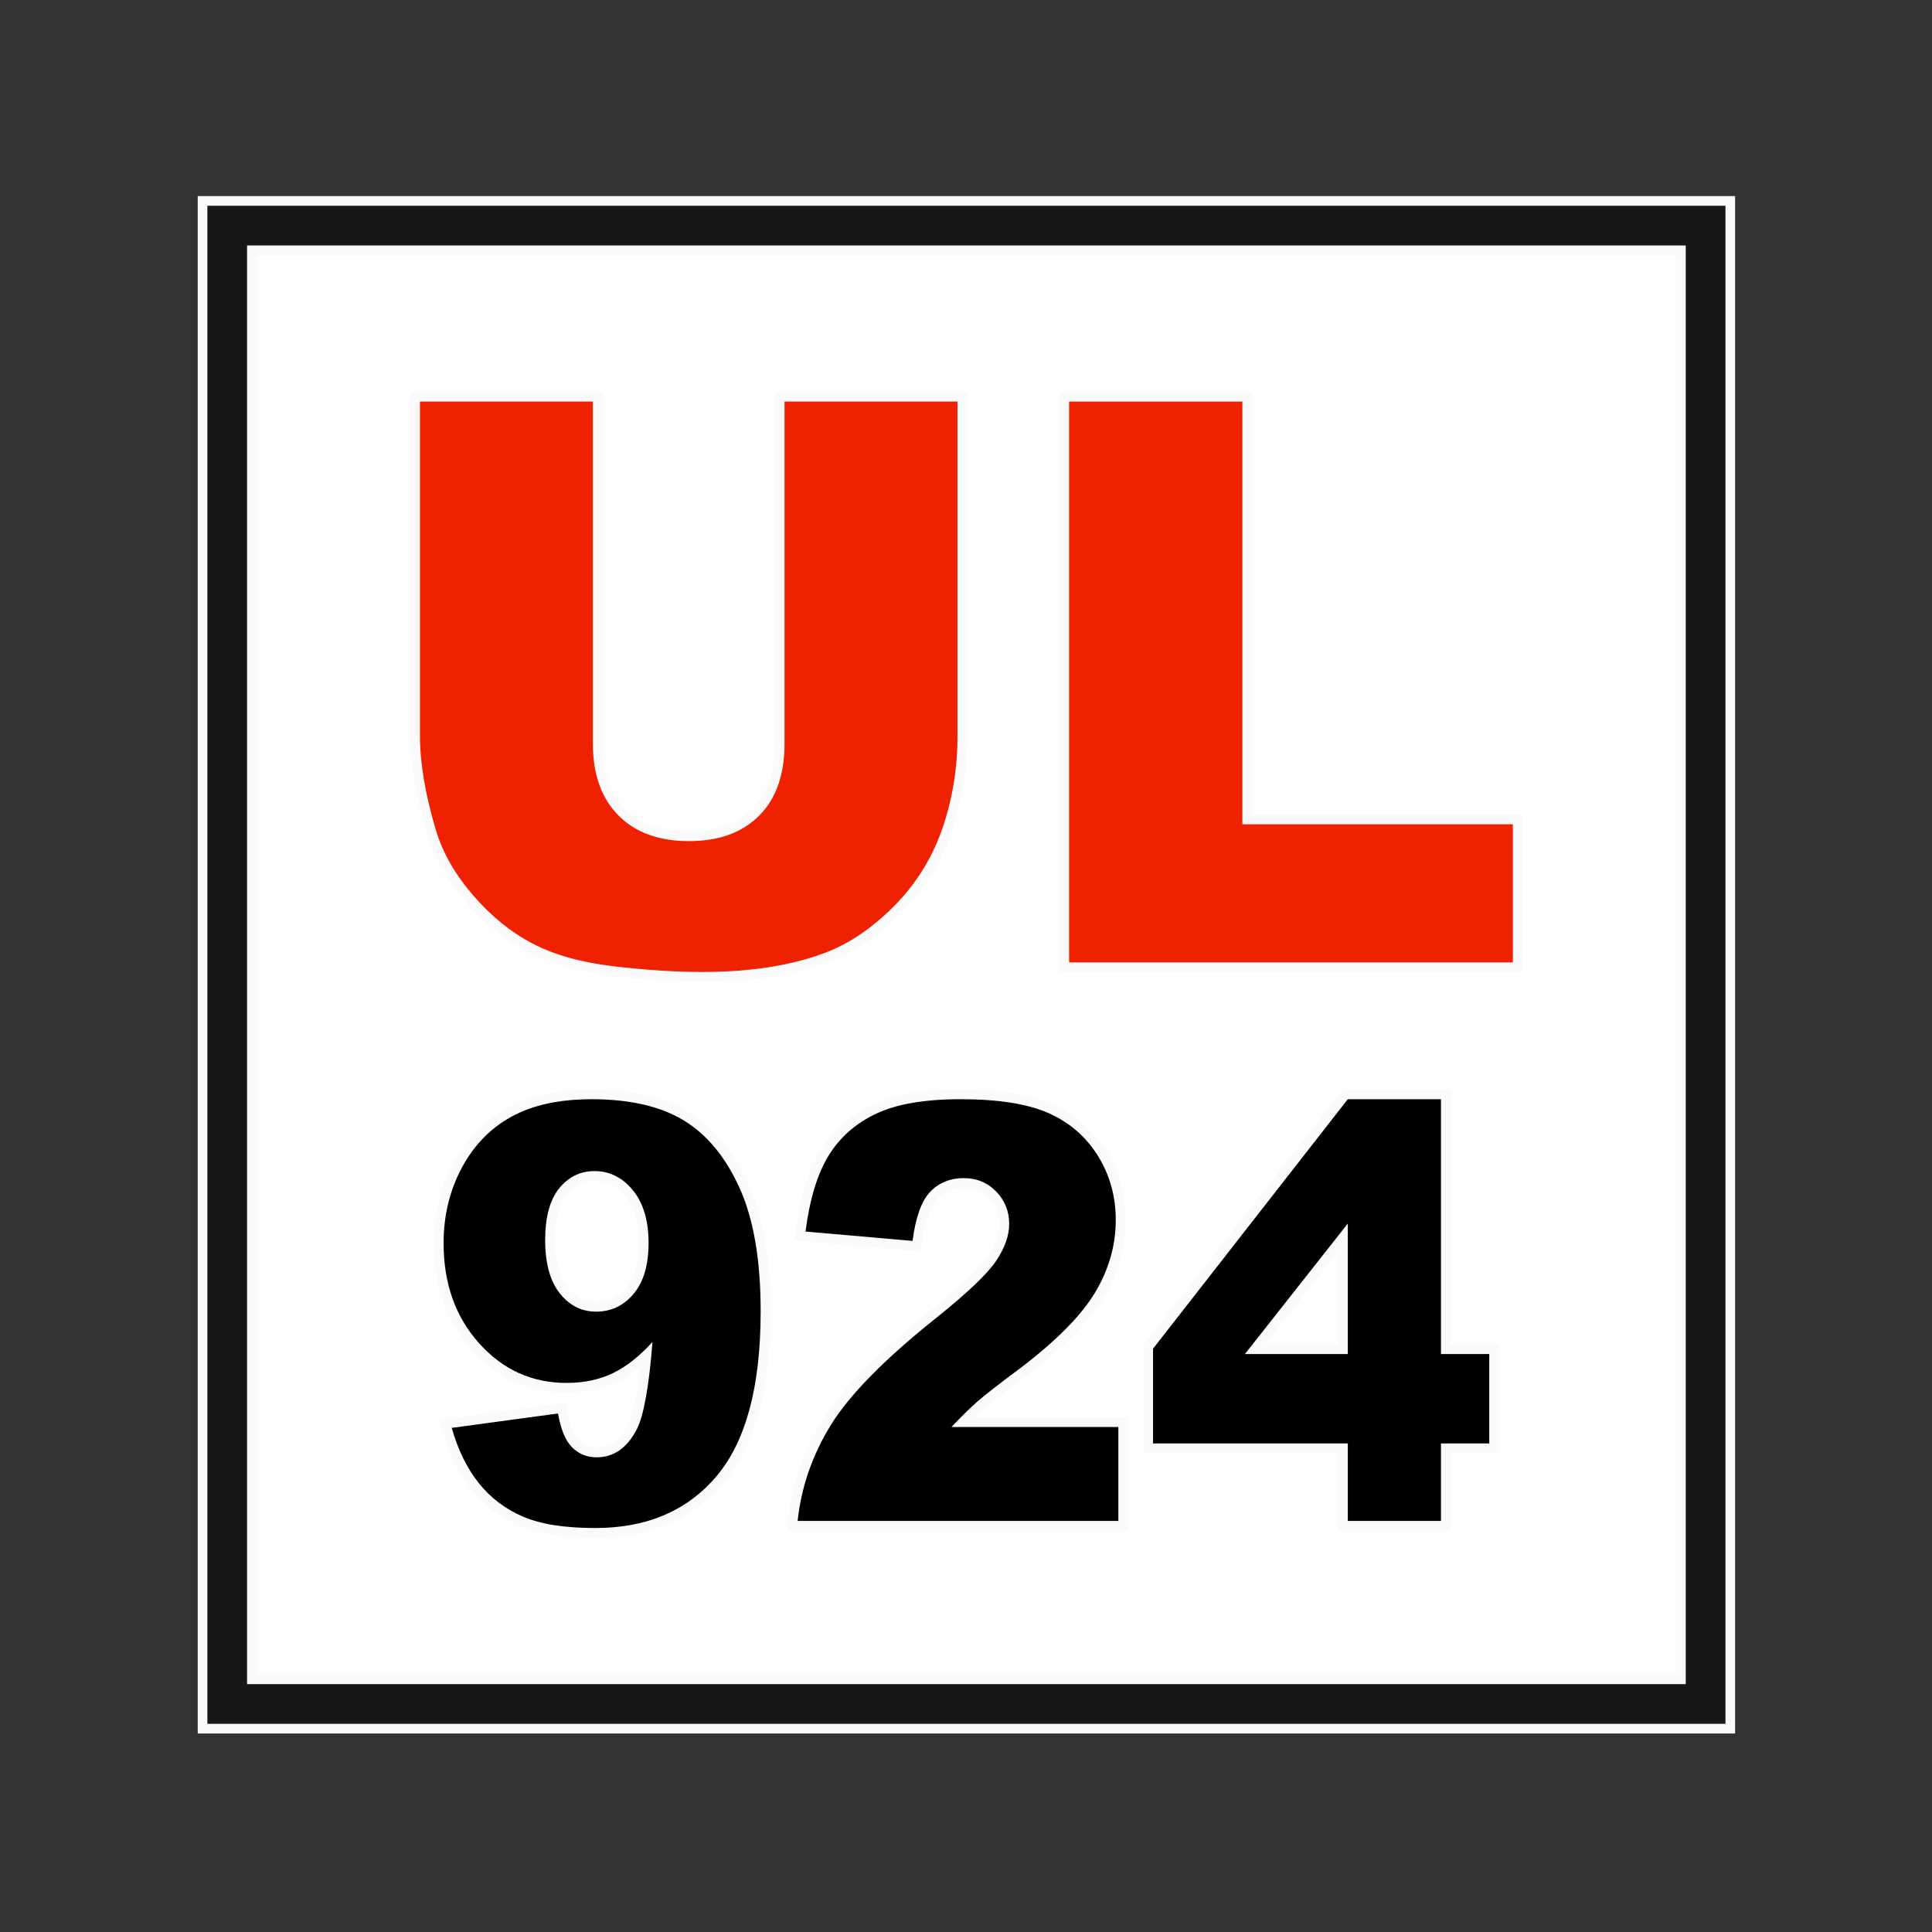 <?xml version="1.0" encoding="UTF-8"?>
<svg id="Layer_3" data-name="Layer 3" xmlns="http://www.w3.org/2000/svg" viewBox="0 0 800 800">
  <rect x="0" y="0" width="800" height="800" fill="#333333" stroke="none"/>
  <defs>
    <style>
      .cls-1 {
        fill: #171717;
      }

      .cls-2 {
        fill: #ee2100;
      }

      .cls-3 {
        fill: #fff;
      }

      .cls-4 {
        fill: #fafafa;
      }
    </style>
  </defs>
  <g>
    <g>
      <rect class="cls-3" x="92.09" y="91.42" width="616.16" height="616.16"/>
      <path class="cls-4" d="M706.26,93.42v612.16H94.09V93.42h612.16M710.26,89.42H90.09v620.16h620.16V89.42h0Z"/>
    </g>
    <g>
      <path class="cls-1" d="M83.87,715.8V83.2h632.6v632.6H83.87ZM696.04,695.36V103.64H104.31v591.72h591.72Z"/>
      <path class="cls-4" d="M714.48,85.2v628.6H85.87V85.2h628.6M102.31,697.36h595.72V101.64H102.31v595.72M718.48,81.2H81.87v636.6h636.6V81.2h0ZM106.31,105.64h587.72v587.72H106.31V105.64h0Z"/>
    </g>
  </g>
  <g>
    <g>
      <g>
        <path class="cls-2" d="M290.97,404.48c-11.33,0-23.85-.8-37.22-2.39-13.55-1.61-25.05-4.85-34.2-9.63-9.15-4.79-17.64-11.68-25.22-20.49-7.6-8.83-12.88-18.08-15.69-27.49-4.47-14.89-6.74-28.29-6.74-39.83v-140.36h75.6v143.65c0,12.06,3.35,21.58,9.96,28.28,6.6,6.69,15.95,10.09,27.8,10.09s21.05-3.34,27.66-9.94c6.6-6.59,9.95-16.16,9.95-28.42v-143.65h75.6v140.36c0,13.88-2.2,27.18-6.53,39.52-4.36,12.42-11.28,23.43-20.59,32.73-9.3,9.29-19.22,15.92-29.47,19.69-14.09,5.23-31.22,7.88-50.91,7.88Z"/>
        <path class="cls-4" d="M396.47,166.28v138.36c0,13.72-2.14,26.67-6.42,38.86s-10.98,22.85-20.12,31.98c-9.14,9.12-18.72,15.54-28.75,19.23-13.94,5.17-30.68,7.76-50.22,7.76-11.3,0-23.63-.79-36.99-2.38-13.36-1.58-24.53-4.72-33.5-9.42-8.98-4.7-17.19-11.37-24.63-20.02-7.45-8.66-12.54-17.58-15.29-26.76-4.44-14.77-6.65-27.86-6.65-39.25v-138.36h71.6v141.65c0,12.67,3.51,22.56,10.53,29.68,7.02,7.12,16.76,10.68,29.23,10.68s22.04-3.51,29.07-10.52c7.02-7.01,10.53-16.96,10.53-29.84v-141.65h71.6M400.47,162.28h-79.6v145.65c0,11.72-3.15,20.8-9.36,27.01-6.3,6.29-14.89,9.35-26.24,9.35s-20.08-3.1-26.38-9.49c-6.31-6.4-9.38-15.19-9.38-26.87v-145.65h-79.6v142.36c0,11.74,2.3,25.33,6.82,40.4,2.89,9.67,8.3,19.17,16.09,28.22,7.75,9.01,16.44,16.06,25.81,20.96,9.36,4.9,21.1,8.21,34.89,9.84,13.45,1.6,26.05,2.4,37.46,2.4,19.92,0,37.29-2.69,51.61-8.01,10.52-3.87,20.68-10.65,30.19-20.15,9.52-9.52,16.61-20.79,21.07-33.49,4.41-12.56,6.64-26.08,6.64-40.19v-142.36h0Z"/>
      </g>
      <g>
        <polygon class="cls-2" points="440.69 400.52 440.69 164.28 516.45 164.28 516.45 339.33 628.45 339.33 628.45 400.52 440.69 400.52"/>
        <path class="cls-4" d="M514.45,166.28v175.04h112v57.19h-183.76v-232.23h71.76M518.45,162.28h-79.76v240.23h191.76v-65.19h-112v-175.04h0Z"/>
      </g>
    </g>
    <g>
      <g>
        <path d="M246.5,634.72c-12.89,0-23.25-1.65-30.79-4.91-7.59-3.28-13.99-8.15-19.03-14.47-5-6.27-8.89-14.19-11.55-23.54l-.63-2.22,48.21-6.54.33,1.9c1.08,6.19,2.87,10.56,5.31,12.98,2.38,2.37,5.23,3.52,8.7,3.52,6.35,0,11.2-3.44,14.85-10.51,2.46-4.85,4.42-14.88,5.82-29.86-4.22,4.01-8.56,7.12-12.95,9.27-5.82,2.85-12.63,4.3-20.22,4.3-14.8,0-27.46-5.74-37.62-17.06-10.11-11.26-15.24-25.66-15.24-42.8,0-11.68,2.6-22.48,7.73-32.09,5.16-9.68,12.38-17.1,21.45-22.07,9.02-4.94,20.46-7.45,34-7.45,16.24,0,29.5,3.07,39.41,9.14,9.94,6.09,17.98,15.84,23.88,29,5.85,13.04,8.81,30.44,8.81,51.71,0,31.34-6.26,54.68-18.62,69.39-12.44,14.81-29.89,22.32-51.85,22.32ZM246.18,486.91c-5.29,0-9.56,2.1-13.07,6.41-3.56,4.37-5.37,11.16-5.37,20.17s1.88,16.09,5.6,20.78c3.65,4.61,8.06,6.85,13.48,6.85s10.25-2.18,14.01-6.67c3.8-4.52,5.73-11.18,5.73-19.8s-2.04-15.69-6.06-20.57c-3.98-4.83-8.67-7.18-14.32-7.18Z"/>
        <path class="cls-4" d="M244.87,455.16c15.94,0,28.73,2.95,38.36,8.84,9.64,5.9,17.33,15.27,23.1,28.11,5.76,12.84,8.64,29.81,8.64,50.89,0,31-6.05,53.7-18.15,68.11-12.1,14.4-28.87,21.61-50.32,21.61-12.68,0-22.68-1.58-30-4.74-7.32-3.16-13.4-7.79-18.26-13.88-4.85-6.09-8.59-13.7-11.19-22.84l44.01-5.97c1.16,6.64,3.11,11.32,5.87,14.05,2.75,2.73,6.12,4.1,10.11,4.1,7.1,0,12.64-3.86,16.63-11.59,2.9-5.7,5.07-17.76,6.52-36.19-5.29,5.85-10.72,10.15-16.3,12.88-5.58,2.73-12.03,4.1-19.34,4.1-14.27,0-26.32-5.46-36.14-16.4-9.82-10.93-14.73-24.75-14.73-41.46,0-11.4,2.5-21.78,7.5-31.15,5-9.37,11.88-16.46,20.65-21.26,8.76-4.8,19.78-7.2,33.04-7.2M246.83,543.12c6.23,0,11.41-2.46,15.54-7.38,4.13-4.92,6.19-11.95,6.19-21.08s-2.17-16.57-6.52-21.84c-4.35-5.27-9.64-7.9-15.87-7.9-5.87,0-10.74,2.38-14.62,7.14-3.88,4.76-5.81,11.91-5.81,21.43s2.01,16.94,6.03,22.02c4.02,5.08,9.04,7.61,15.05,7.61M244.87,451.16c-13.88,0-25.64,2.59-34.96,7.7-9.42,5.16-16.91,12.86-22.26,22.88-5.29,9.91-7.97,21.03-7.97,33.04,0,17.65,5.3,32.5,15.75,44.13,10.56,11.76,23.72,17.72,39.11,17.72,7.9,0,15-1.52,21.1-4.51,3.23-1.58,6.42-3.65,9.56-6.19-1.63,14.59-3.61,21.16-5.1,24.1-3.31,6.41-7.46,9.41-13.06,9.41-2.92,0-5.3-.96-7.29-2.94-1.47-1.46-3.49-4.71-4.75-11.9l-.66-3.79-3.82.52-44.01,5.97-4.58.62,1.27,4.44c2.74,9.6,6.75,17.75,11.91,24.23,5.25,6.58,11.91,11.65,19.8,15.06,7.79,3.36,18.42,5.07,31.58,5.07,22.58,0,40.54-7.75,53.38-23.04,12.66-15.08,19.09-38.86,19.09-70.68,0-21.55-3.02-39.22-8.99-52.52-6.07-13.53-14.37-23.59-24.66-29.89-10.23-6.26-23.84-9.43-40.45-9.43h0ZM246.83,539.12c-4.77,0-8.67-1.99-11.92-6.1-3.43-4.33-5.17-10.9-5.17-19.54s1.65-14.9,4.92-18.91c3.1-3.82,6.87-5.67,11.52-5.67,5.02,0,9.2,2.11,12.78,6.45,3.72,4.51,5.61,11,5.61,19.3s-1.77,14.36-5.26,18.51c-3.36,4.01-7.44,5.95-12.48,5.95h0Z"/>
      </g>
      <g>
        <path d="M328.07,631.79l.24-2.21c1.55-14.37,6.31-28.07,14.14-40.72,7.8-12.59,22.56-27.6,43.87-44.61,12.75-10.2,20.98-18.01,24.47-23.21,3.38-5.03,5.09-9.81,5.09-14.23,0-4.74-1.58-8.67-4.82-12.02-3.23-3.33-7.18-4.95-12.09-4.95s-9.17,1.67-12.4,5.11c-3.28,3.5-5.53,9.94-6.7,19.15l-.24,1.91-48.33-4.22.27-2.07c1.76-13.64,5.08-24.49,9.84-32.24,4.82-7.83,11.7-13.92,20.46-18.09,8.68-4.13,20.76-6.23,35.91-6.23s28.29,1.99,37.16,5.91c8.99,3.97,16.16,10.16,21.32,18.39,5.14,8.21,7.75,17.53,7.75,27.71,0,10.78-2.97,21.21-8.81,31.01-5.79,9.7-16.4,20.46-31.54,31.96-8.86,6.6-14.83,11.26-17.76,13.85-2.12,1.87-4.54,4.19-7.22,6.92h66.42v42.88h-137.04Z"/>
        <path class="cls-4" d="M397.78,455.16c15.58,0,27.7,1.91,36.36,5.74,8.66,3.83,15.47,9.7,20.43,17.63,4.96,7.93,7.44,16.8,7.44,26.64,0,10.46-2.84,20.46-8.53,29.98-5.69,9.53-16.03,19.99-31.03,31.39-8.91,6.64-14.87,11.28-17.88,13.94-3.01,2.65-6.54,6.13-10.6,10.42h69.12v38.88h-132.81c1.52-14.13,6.14-27.43,13.86-39.88,7.72-12.45,22.19-27.15,43.42-44.1,12.97-10.38,21.26-18.27,24.89-23.66,3.62-5.39,5.43-10.5,5.43-15.34,0-5.23-1.79-9.7-5.38-13.41-3.59-3.71-8.1-5.56-13.53-5.56s-10.27,1.92-13.86,5.74c-3.59,3.83-6,10.58-7.23,20.26l-44.34-3.87c1.74-13.43,4.93-23.91,9.56-31.44,4.63-7.54,11.17-13.31,19.61-17.33,8.44-4.02,20.12-6.03,35.05-6.03M397.78,451.16c-15.45,0-27.82,2.16-36.77,6.42-9.11,4.34-16.28,10.68-21.3,18.85-4.92,7.99-8.32,19.1-10.12,33.03l-.53,4.14,4.15.36,44.34,3.87,3.83.33.48-3.81c1.39-10.94,4.13-15.84,6.18-18.03,2.82-3.01,6.4-4.47,10.94-4.47s7.83,1.42,10.66,4.35c2.86,2.96,4.25,6.44,4.25,10.63s-1.6,8.42-4.75,13.11c-3.38,5.03-11.48,12.69-24.07,22.77-21.48,17.14-36.39,32.32-44.32,45.11-8,12.91-12.85,26.89-14.43,41.56l-.48,4.43h141.26v-46.88h-63.57c1.32-1.27,2.55-2.42,3.69-3.42,2.89-2.55,8.82-7.17,17.62-13.73,15.37-11.68,26.15-22.62,32.07-32.55,6.04-10.11,9.1-20.89,9.1-32.03,0-10.55-2.71-20.23-8.05-28.77-5.37-8.58-12.84-15.02-22.2-19.16-9.13-4.04-21.91-6.08-37.97-6.08h0Z"/>
      </g>
      <g>
        <path d="M556.09,631.79v-32.09h-80.64v-41.93l81.66-104.61h41.56v105.53h20v41.01h-20v32.09h-42.58ZM556.09,558.69v-46.27l-36.48,46.27h36.48Z"/>
        <path class="cls-4" d="M596.67,455.16v105.53h20v37.01h-20v32.09h-38.58v-32.09h-80.64v-39.24l80.64-103.3h38.58M515.48,560.69h42.61v-54.04l-42.61,54.04M600.67,451.16h-44.53l-1.2,1.54-80.64,103.3-.85,1.08v44.61h80.64v32.09h46.58v-32.09h20v-45.01h-20v-105.53h0ZM523.73,556.69l30.36-38.5v38.5h-30.36Z"/>
      </g>
    </g>
  </g>
</svg>